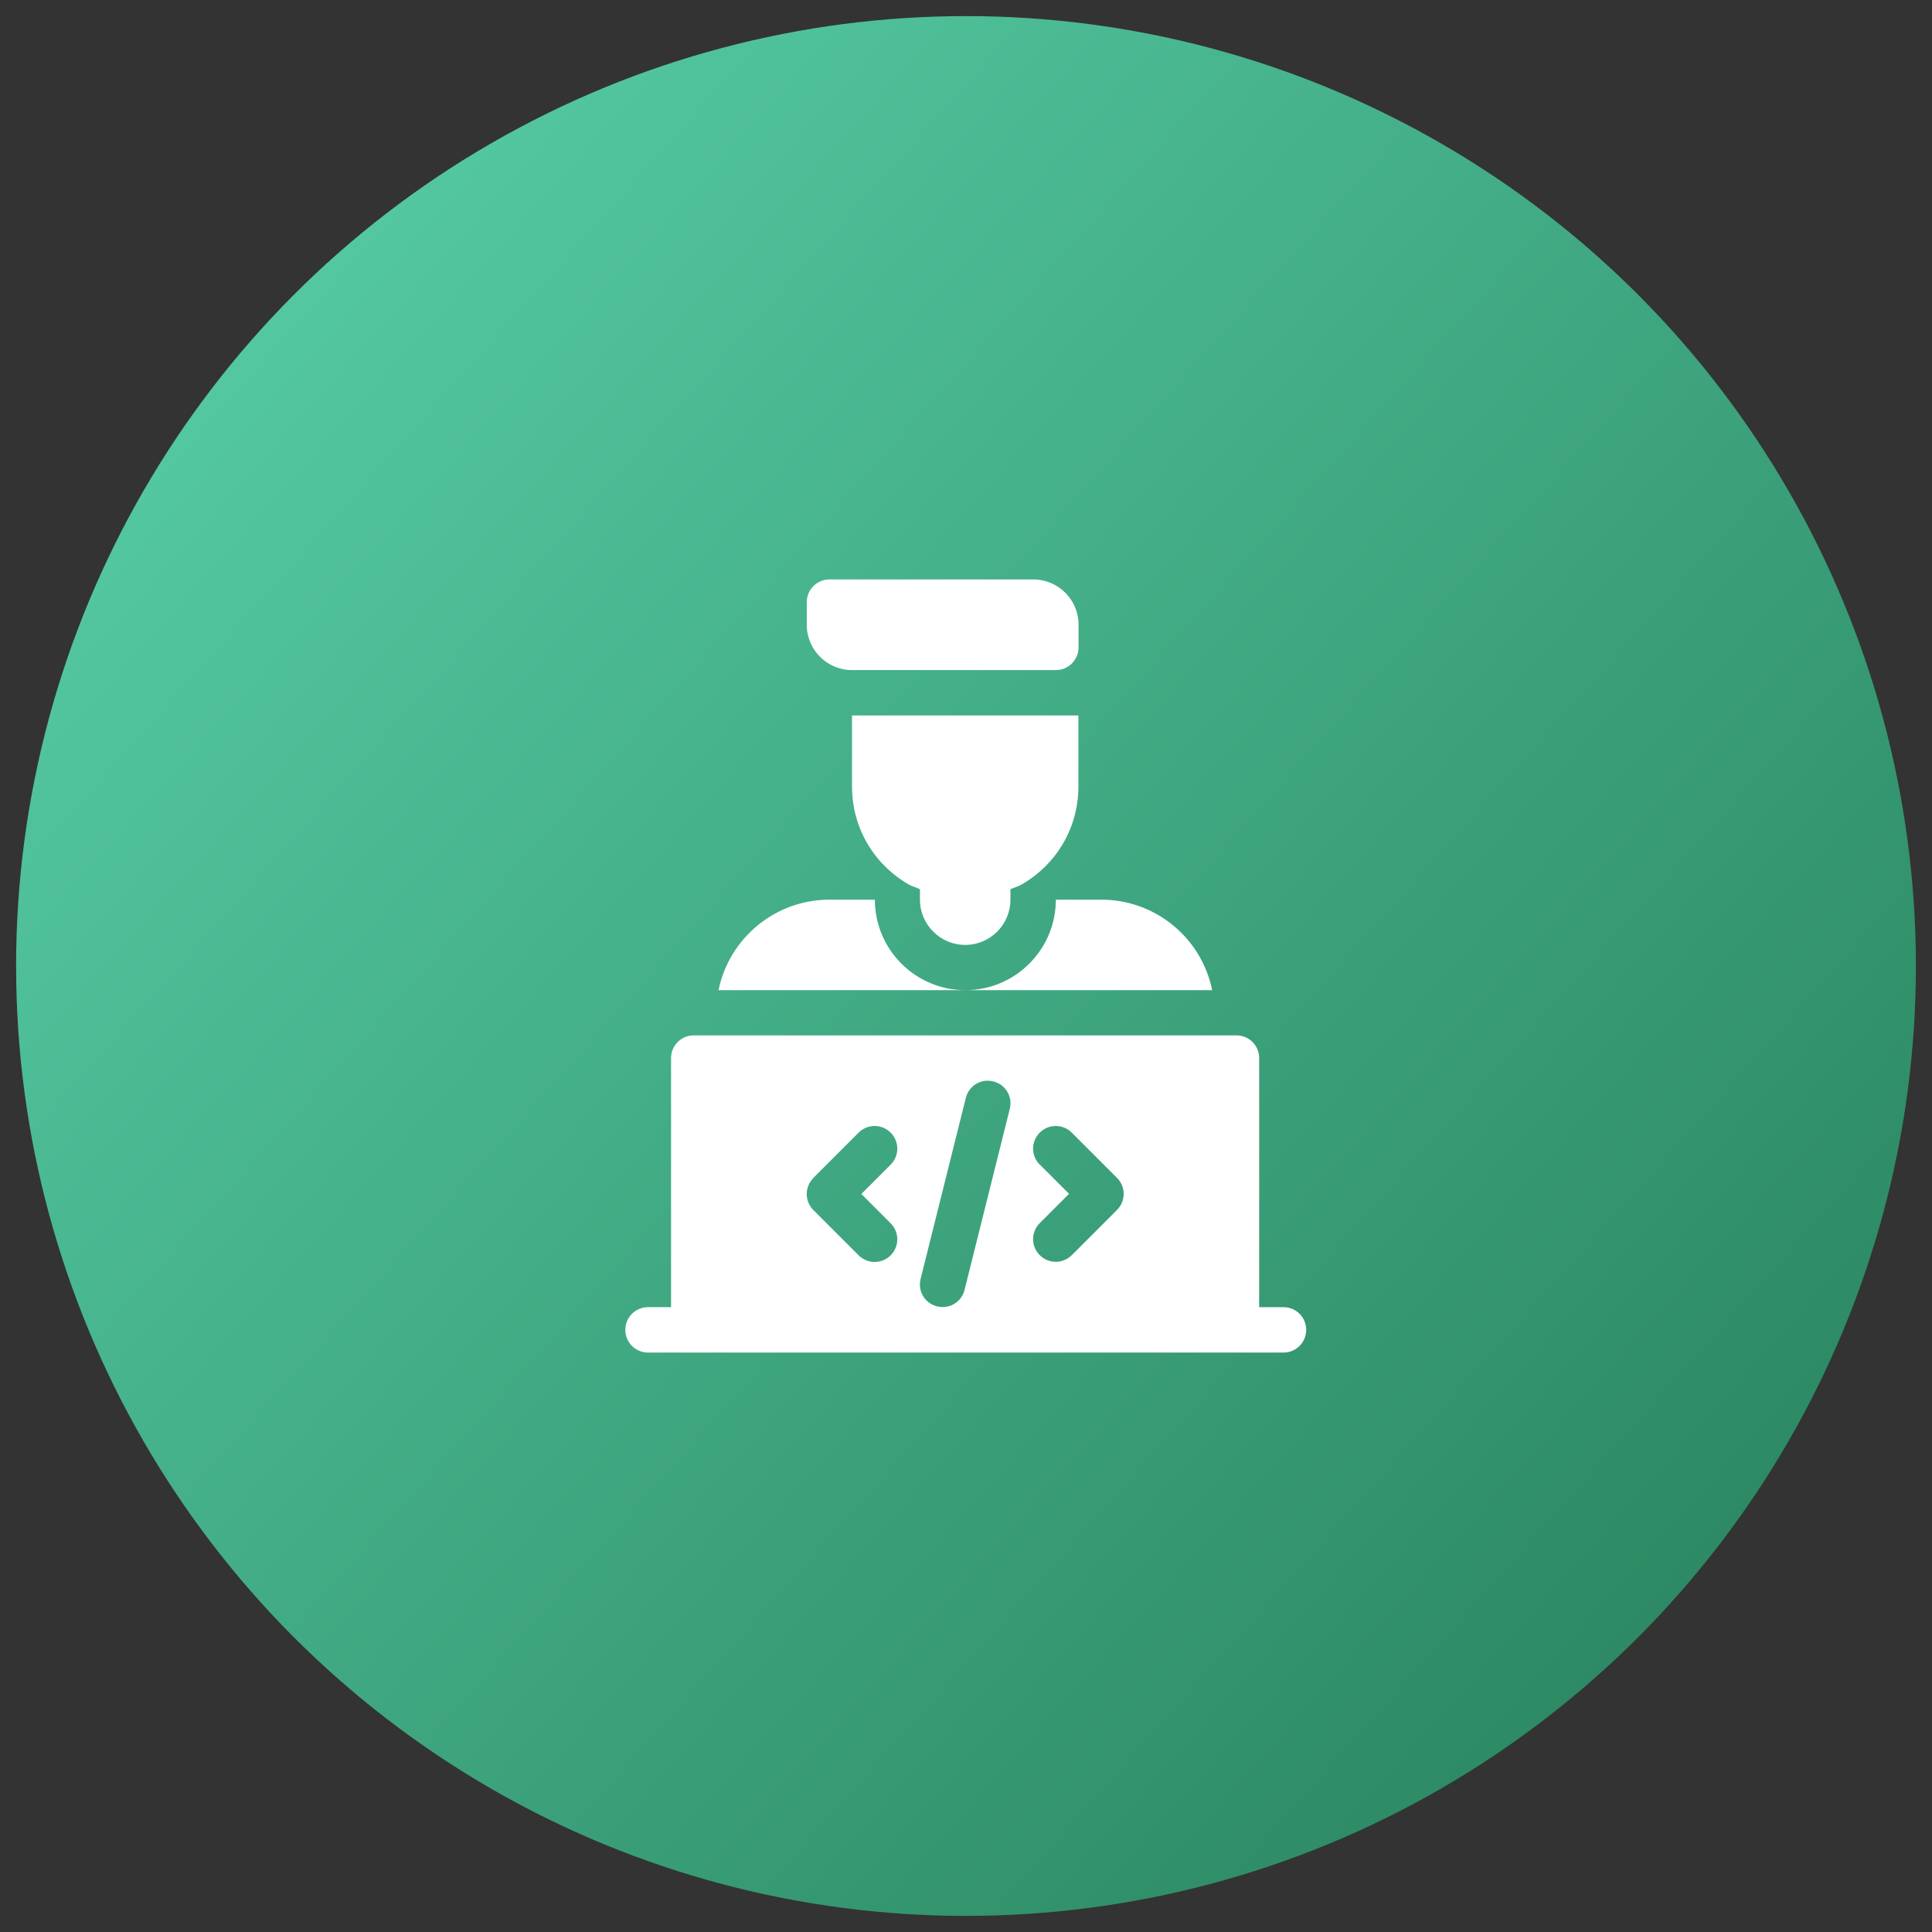 <?xml version="1.0" encoding="UTF-8"?>
<svg xmlns="http://www.w3.org/2000/svg" xmlns:xlink="http://www.w3.org/1999/xlink" id="Layer_1" data-name="Layer 1" viewBox="0 0 120 120">
  <rect x="0" y="0" width="120" height="120" fill="#333333" stroke="none"/>
  <defs>
    <style>
      .cls-1 {
        fill: url(#linear-gradient);
      }

      .cls-1, .cls-2 {
        stroke-width: 0px;
      }

      .cls-2 {
        fill: #fff;
      }
    </style>
    <linearGradient id="linear-gradient" x1="16.42" y1="21.12" x2="105.29" y2="100.41" gradientUnits="userSpaceOnUse">
      <stop offset="0" stop-color="#53c7a0"></stop>
      <stop offset="1" stop-color="#2c8963"></stop>
    </linearGradient>
  </defs>
  <circle class="cls-1" cx="60" cy="60" r="59"></circle>
  <g>
    <g>
      <path class="cls-2" d="M59.95,58.69c1.55,0,2.81-1.26,2.81-2.81v-.65c.23-.1.49-.17.71-.3,2.2-1.28,3.51-3.56,3.51-6.08v-4.41h-14.06v4.41c0,2.52,1.31,4.8,3.51,6.08.22.13.48.19.71.3v.65c0,1.55,1.26,2.81,2.81,2.81Z"></path>
      <path class="cls-2" d="M68.39,55.88h-2.81c0,3.1-2.52,5.62-5.62,5.62h15.33c-.65-3.21-3.49-5.62-6.89-5.62Z"></path>
      <path class="cls-2" d="M54.33,55.88h-2.81c-3.4,0-6.24,2.42-6.89,5.62h15.33c-3.1,0-5.62-2.52-5.62-5.62Z"></path>
      <path class="cls-2" d="M52.92,41.62h12.66c.78,0,1.41-.63,1.41-1.41v-1.41c0-1.55-1.26-2.81-2.81-2.81h-12.66c-.78,0-1.41.63-1.41,1.41v1.41c0,1.55,1.26,2.81,2.81,2.81Z"></path>
    </g>
    <path class="cls-2" d="M79.73,81.19h-1.52v-15.47c0-.78-.63-1.41-1.41-1.41h-33.71c-.78,0-1.41.63-1.41,1.41v15.47h-1.43c-.78,0-1.41.63-1.41,1.41s.63,1.41,1.41,1.41h39.47c.78,0,1.41-.63,1.41-1.41s-.63-1.41-1.41-1.41h0ZM64.58,72.34c-.55-.55-.55-1.44,0-1.99s1.44-.55,1.99,0l2.81,2.81c.55.55.55,1.44,0,1.99l-2.81,2.81c-.55.55-1.44.55-1.99,0-.55-.55-.55-1.44,0-1.99l1.82-1.82-1.82-1.82ZM57.18,79.44l2.81-11.25c.19-.75.94-1.22,1.71-1.02.76.19,1.21.95,1.02,1.7l-2.81,11.25c-.19.76-.95,1.21-1.71,1.02-.76-.19-1.21-.95-1.02-1.7h0ZM50.52,73.16l2.81-2.81c.55-.55,1.44-.55,1.99,0s.55,1.44,0,1.99l-1.82,1.82,1.82,1.82c.55.55.55,1.44,0,1.99s-1.44.55-1.99,0l-2.81-2.81c-.55-.55-.55-1.44,0-1.99Z"></path>
  </g>
</svg>
